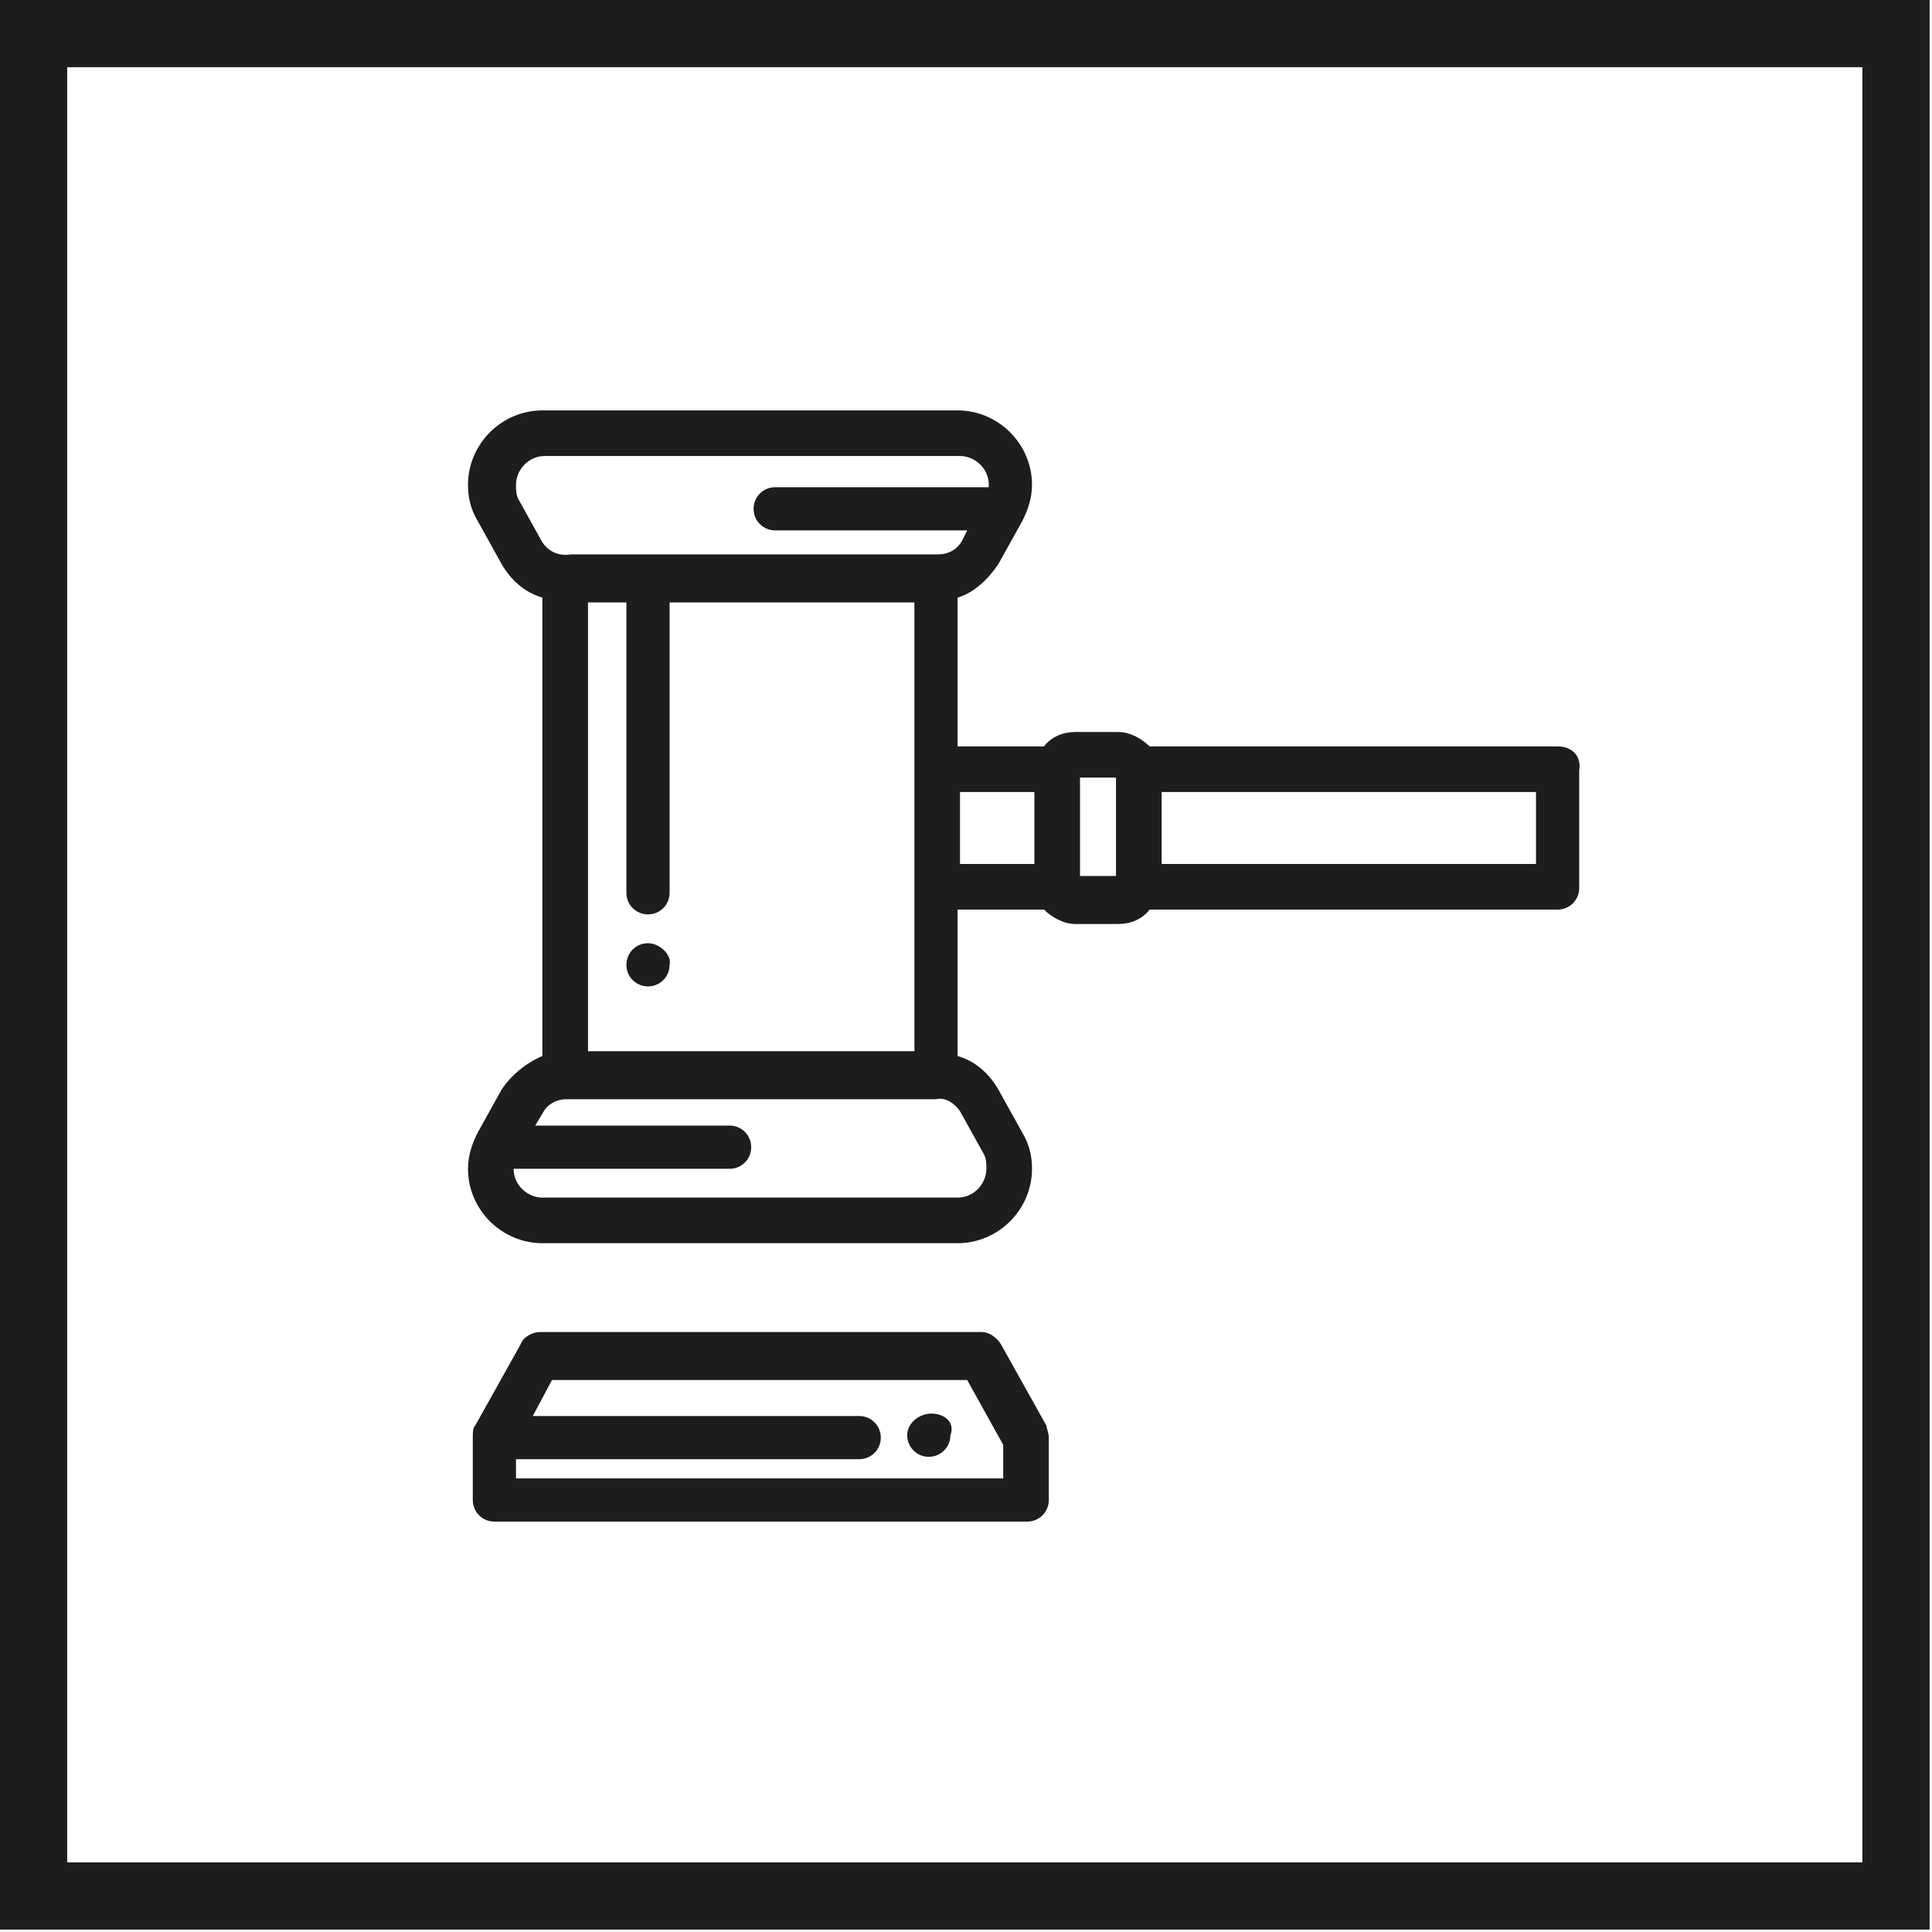<svg enable-background="new -187.2 380.7 80.5 80.5" viewBox="-187.2 380.7 80.5 80.5" xmlns="http://www.w3.org/2000/svg"><g fill="#1d1d1b"><path d="m-106.8 461.1h-80.5v-80.5h80.5zm-77.6-2.8h74.8v-74.8h-74.8z"/><path d="m-148.4 439.6c-.5 0-1 .4-1 .9s.4.9.9.9c.5 0 .9-.4.9-.9.2-.5-.2-.9-.8-.9z"/><path d="m-143.6 440.1-1.9-3.4c-.2-.3-.5-.5-.8-.5h-18.4c-.3 0-.7.2-.8.5l-1.9 3.4c-.1.1-.1.3-.1.5v2.6c0 .5.4.9.9.9h22.2c.5 0 .9-.4.9-.9v-2.6c0-.2-.1-.4-.1-.5zm-1.8 2.2h-20.3v-.8h14.3c.5 0 .9-.4.9-.9s-.4-.9-.9-.9h-13.6l.8-1.5h17.3l1.5 2.7z"/><path d="m-160.2 420c-.5 0-.9.4-.9.9 0 .5.4.9.9.9s.9-.4.9-.9c.1-.4-.4-.9-.9-.9z"/><path d="m-160.2 404.3c-.5 0-.9.4-.9.9v12.7c0 .5.4.9.9.9s.9-.4.9-.9v-12.7c.1-.5-.4-.9-.9-.9z"/><path d="m-122.3 411.8h-17c-.3-.3-.8-.6-1.3-.6h-1.8c-.5 0-1 .2-1.3.6h-3.6v-6.2c.7-.2 1.3-.8 1.7-1.4l1-1.8c.2-.4.4-.9.4-1.5 0-1.7-1.4-3.1-3.1-3.1h-17.3c-1.7 0-3.1 1.4-3.1 3.1 0 .5.1 1 .4 1.5l1 1.8c.4.7 1 1.2 1.7 1.4v19.1c-.7.3-1.3.8-1.7 1.4l-1 1.8c-.2.4-.4.9-.4 1.5 0 1.7 1.4 3.1 3.1 3.1h17.3c1.7 0 3.1-1.4 3.1-3.1 0-.5-.1-1-.4-1.5l-1-1.8c-.4-.7-1-1.2-1.7-1.4v-6.1h3.6c.3.3.8.6 1.3.6h1.8c.5 0 1-.2 1.3-.6h17c.5 0 .9-.4.9-.9v-4.9c.1-.6-.3-1-.9-1zm-42.3-8.5-1-1.8c-.1-.2-.1-.4-.1-.6 0-.6.5-1.2 1.2-1.2h17.3c.6 0 1.2.5 1.2 1.2v.1h-8.9c-.5 0-.9.4-.9.9s.4.9.9.9h8l-.2.4c-.2.4-.6.6-1 .6h-15.3c-.6.1-1-.2-1.2-.5zm15.5 2.5v6.9 4.9 6.9h-13.6v-18.7zm1.9 21.2 1 1.8c.1.2.1.4.1.6 0 .6-.5 1.2-1.2 1.2h-17.3c-.6 0-1.2-.5-1.2-1.2h9c.5 0 .9-.4.9-.9s-.4-.9-.9-.9h-8.1l.3-.5c.2-.4.6-.6 1-.6h15.4c.4-.1.8.2 1 .5zm3.1-10.3h-3.1v-3h3.1zm3.4.5h-1.5v-4.1h1.5zm17.5-.5h-15.6v-3h15.6z"/></g></svg>